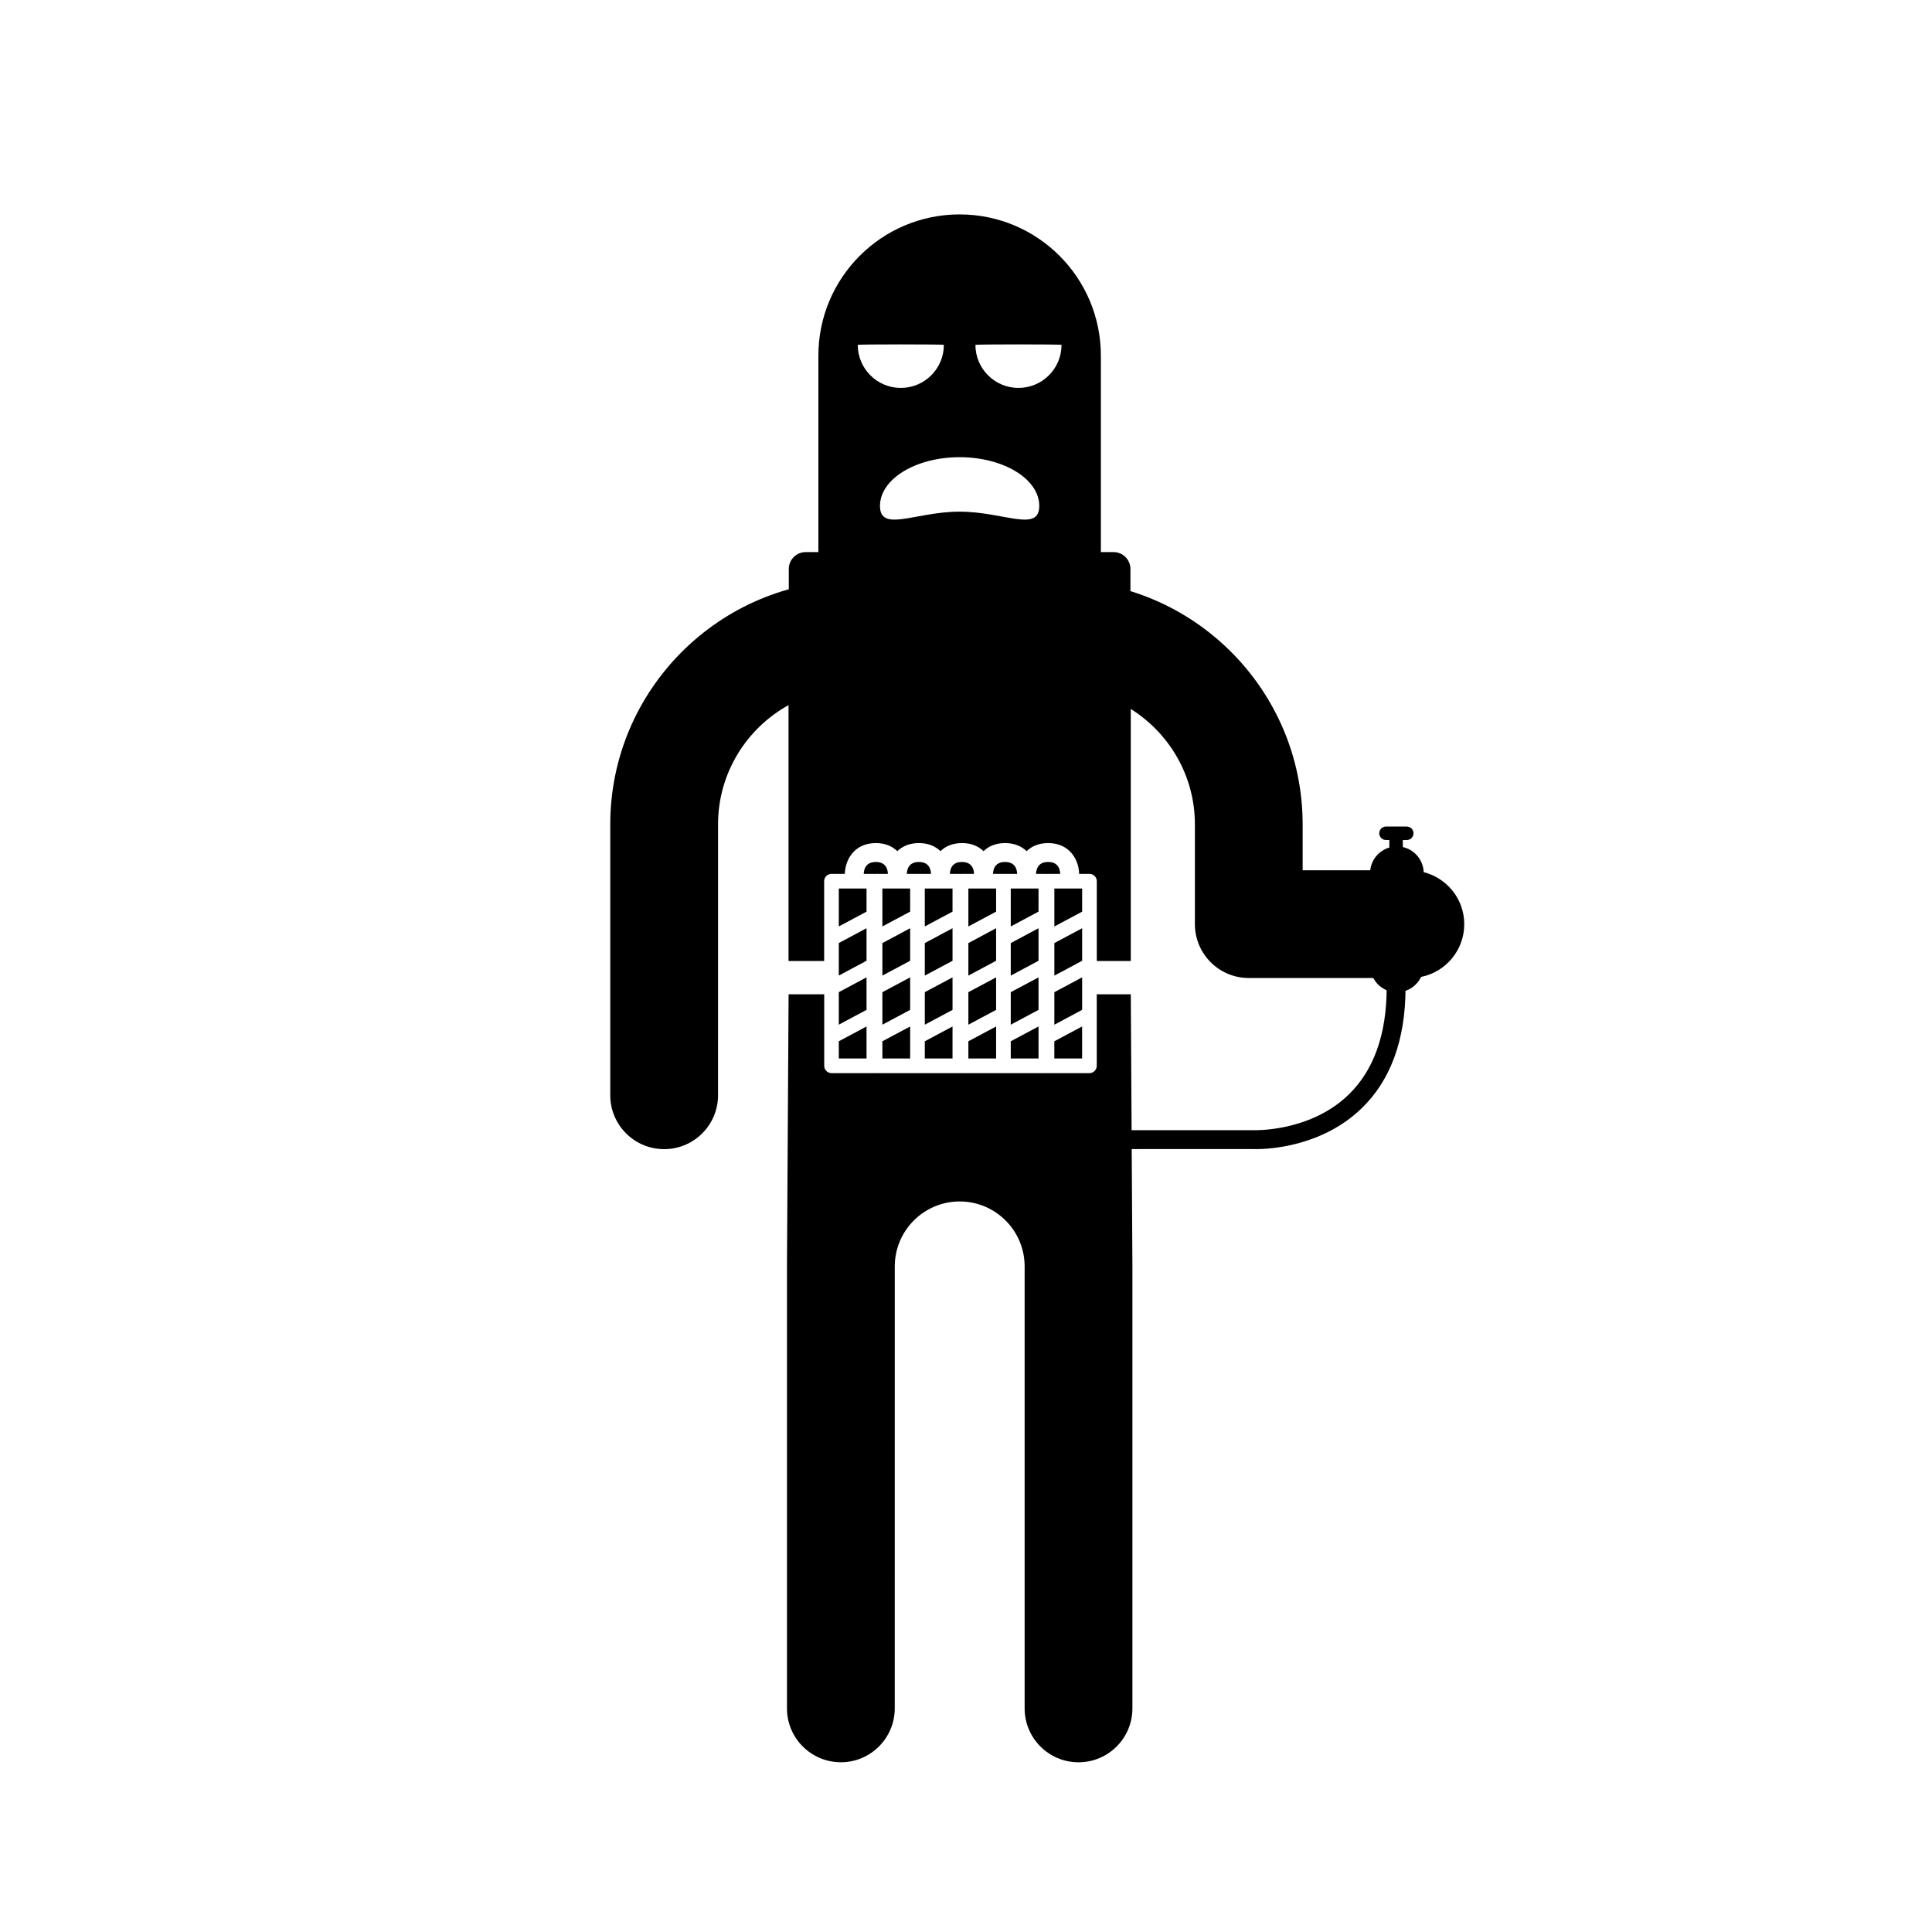 <?xml version="1.0" encoding="UTF-8"?>
<!-- Uploaded to: ICON Repo, www.iconrepo.com, Generator: ICON Repo Mixer Tools -->
<svg fill="#000000" width="800px" height="800px" version="1.1" viewBox="144 144 512 512" xmlns="http://www.w3.org/2000/svg">
 <g>
  <path d="m439.1 290.31h-3.359v-52.059c0-20.672-16.758-37.43-37.43-37.43s-37.43 16.758-37.43 37.43v52.059h-3.359c-2.473 0-4.484 2-4.484 4.481v7.297c0 2.473 2.004 4.484 4.484 4.484h81.57c2.473 0 4.484-2.004 4.484-4.484v-7.297c0.004-2.481-2-4.481-4.477-4.481zm-13.789-54.914c0 6.297-5.106 11.406-11.406 11.406-6.297 0-11.406-5.109-11.406-11.406 0.008-0.176 22.812-0.176 22.812 0zm-5.894 42.684c0 7.141-9.453 1.512-21.105 1.512s-21.105 5.629-21.105-1.512c0-7.133 9.453-12.918 21.105-12.918 11.656 0 21.105 5.785 21.105 12.918zm-25.285-42.684c0 6.297-5.109 11.406-11.41 11.406-6.297 0-11.406-5.109-11.406-11.406 0.004-0.176 22.816-0.176 22.816 0z"/>
  <path d="m411.86 424.51h7.359v-8.488l-7.359 3.93z"/>
  <path d="m398.93 372.43c-2.684 0-3.16 1.953-3.199 3.164h2.641c0.055 0 0.102 0.031 0.152 0.031 0.059 0 0.105-0.031 0.156-0.031h3.449c-0.031-1.184-0.5-3.164-3.199-3.164z"/>
  <path d="m419.22 389.99-7.359 3.934v8.621l7.359-3.93z"/>
  <path d="m400.63 389.52 7.352-3.93v-6.121h-7.352z"/>
  <path d="m407.98 389.99-7.352 3.934v8.621l7.352-3.93z"/>
  <path d="m407.98 403.01-7.352 3.93v8.617l7.352-3.93z"/>
  <path d="m400.63 424.51h7.352v-8.488l-7.352 3.93z"/>
  <path d="m410.35 372.43c-2.684 0-3.16 1.953-3.199 3.164h2.781 0.004 3.621c-0.035-1.184-0.504-3.164-3.207-3.164z"/>
  <path d="m430.78 389.99-7.363 3.934v8.621l7.363-3.93z"/>
  <path d="m430.78 403.01-7.363 3.93v8.617l7.363-3.93z"/>
  <path d="m434.65 407.49v18.965c0 1.066-0.871 1.941-1.941 1.941h-11.23c-0.059 0-0.105-0.031-0.156-0.031s-0.105 0.031-0.156 0.031h-11.23-0.004-11.238c-0.055 0-0.102-0.031-0.156-0.031-0.055 0-0.102 0.031-0.152 0.031h-11.234-0.012-11.23c-0.055 0-0.102-0.031-0.156-0.031-0.055 0-0.102 0.031-0.156 0.031h-11.23c-1.066 0-1.941-0.871-1.941-1.941v-18.965h-9.441s-0.43 70.094-0.43 72.105v117.14c0 7.883 6.398 14.281 14.281 14.281 7.883 0 14.281-6.398 14.281-14.281l0.008-117.13c0-9.488 7.719-17.207 17.207-17.207s17.207 7.719 17.207 17.207v117.14c0 7.883 6.398 14.281 14.281 14.281 7.883 0 14.281-6.398 14.281-14.281v-117.14c0-2.012-0.43-72.105-0.43-72.105h-9.02z"/>
  <path d="m419.22 403.01-7.359 3.93v8.617l7.359-3.93z"/>
  <path d="m430.78 379.47h-7.363v10.051l7.363-3.93z"/>
  <path d="m411.86 389.52 7.359-3.93v-6.121h-7.359z"/>
  <path d="m421.76 372.43c-2.684 0-3.16 1.953-3.199 3.164h2.602c0.055 0 0.105 0.031 0.156 0.031 0.051 0 0.102-0.031 0.156-0.031h3.488c-0.031-1.184-0.5-3.164-3.203-3.164z"/>
  <path d="m423.41 424.51h7.363v-8.488l-7.363 3.93z"/>
  <path d="m366.29 402.54 7.352-3.93v-8.625l-7.352 3.934z"/>
  <path d="m366.29 389.52 7.352-3.93v-6.121h-7.352z"/>
  <path d="m389.08 389.52 7.348-3.93v-6.121h-7.348z"/>
  <path d="m532.04 388.91c0-6.656-4.578-12.207-10.746-13.785-0.137-3.266-2.445-5.953-5.531-6.648v-1.863h1.047c0.984 0 1.785-0.801 1.785-1.785s-0.801-1.785-1.785-1.785h-5.512c-0.984 0-1.785 0.801-1.785 1.785s0.801 1.785 1.785 1.785h0.891v1.996c-2.719 0.789-4.742 3.141-5.066 6.027h-17.91v-12.176c0-35.656-29.008-64.664-64.664-64.664h-54.16c-35.656 0-64.664 29.008-64.664 64.664v71.793c0 7.883 6.398 14.281 14.281 14.281s14.281-6.398 14.281-14.281l0.004-71.793c0-13.586 7.551-25.438 18.676-31.594v67.809h9.441v-21.152c0-1.066 0.871-1.941 1.941-1.941h3.547c0.016-3.293 2.207-8.16 8.203-8.16 2.551 0 4.41 0.883 5.707 2.141 1.301-1.258 3.164-2.141 5.715-2.141s4.41 0.883 5.707 2.141c1.301-1.258 3.16-2.141 5.707-2.141 2.551 0 4.41 0.883 5.707 2.141 1.301-1.258 3.16-2.141 5.707-2.141 2.551 0 4.414 0.883 5.715 2.141 1.301-1.258 3.16-2.141 5.707-2.141 5.996 0 8.188 4.867 8.203 8.16h2.746c1.066 0 1.941 0.871 1.941 1.941v21.145h9.004v-66.785c10.184 6.387 16.992 17.688 16.992 30.57v26.449c0 7.883 6.398 14.281 14.281 14.281h32.988c1.203 2.238 3.543 3.773 6.262 3.773 2.836 0 5.266-1.664 6.414-4.062 6.523-1.312 11.438-7.07 11.438-13.984z"/>
  <path d="m385.2 389.99-7.359 3.934v8.621l7.359-3.93z"/>
  <path d="m366.29 415.55 7.352-3.93v-8.617l-7.352 3.93z"/>
  <path d="m366.29 424.51h7.352v-8.488l-7.352 3.93z"/>
  <path d="m376.1 372.43c-2.684 0-3.16 1.953-3.199 3.164h2.68c0.059 0 0.105 0.031 0.156 0.031 0.059 0 0.105-0.031 0.156-0.031h3.406c-0.031-1.184-0.5-3.164-3.199-3.164z"/>
  <path d="m396.43 389.99-7.348 3.934v8.621l7.348-3.93z"/>
  <path d="m389.08 424.51h7.348v-8.488l-7.348 3.93z"/>
  <path d="m377.84 424.51h7.359v-8.488l-7.359 3.93z"/>
  <path d="m396.43 403.01-7.348 3.93v8.617l7.348-3.93z"/>
  <path d="m385.2 403.01-7.359 3.93v8.617l7.359-3.93z"/>
  <path d="m387.52 372.43c-2.691 0-3.164 1.953-3.203 3.164h2.816 0.012 3.582c-0.039-1.184-0.504-3.164-3.207-3.164z"/>
  <path d="m377.84 389.52 7.359-3.93v-6.121h-7.359z"/>
  <path d="m476.86 448.53c-0.43 0-0.695-0.012-0.77-0.016l-34.32 0.004c-1.379 0-2.5-1.117-2.5-2.5 0-1.379 1.117-2.5 2.5-2.5h34.43c0.246-0.004 14.871 0.492 25.09-9.32 6.766-6.492 10.191-16.078 10.191-28.484 0-1.379 1.117-2.5 2.5-2.5 1.379 0 2.5 1.117 2.5 2.5 0 13.852-3.961 24.66-11.773 32.133-10.48 10.031-24.406 10.684-27.848 10.684z"/>
 </g>
</svg>